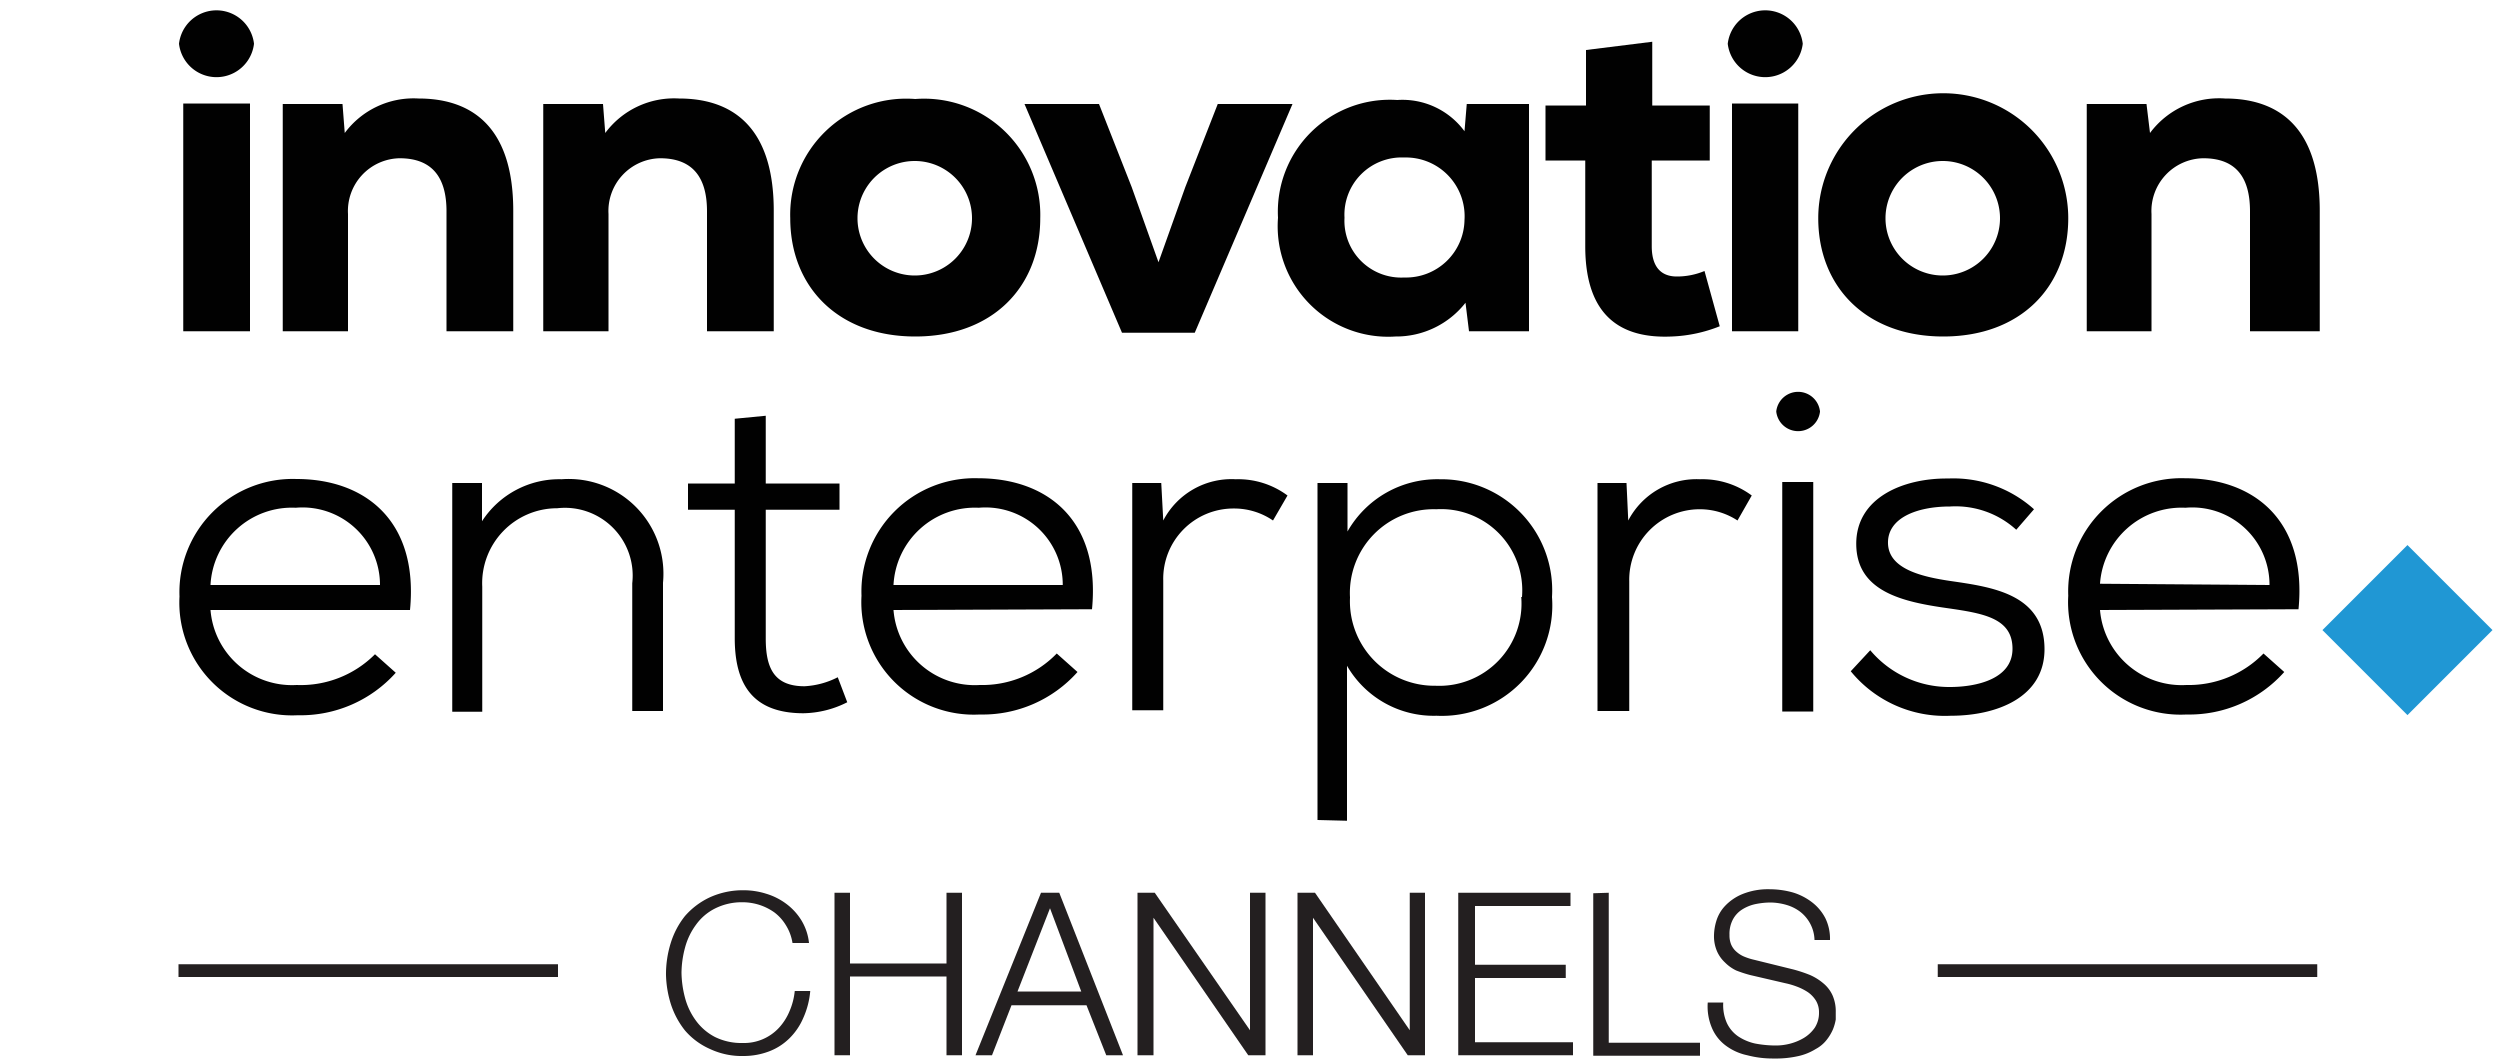 <svg xmlns="http://www.w3.org/2000/svg" viewBox="0 0 100 42.58"><defs><style>.cls-1{fill:#010101;}.cls-2{fill:#2097d4;}.cls-3{fill:none;}.cls-4{fill:#231f20;}</style></defs><title>ChannelDiamond</title><g id="Layer_2" data-name="Layer 2"><g id="Layer_1-2" data-name="Layer 1"><path class="cls-1" d="M8.42,24.4a3.27,3.27,0,0,0,3.45,3A4.19,4.19,0,0,0,15,26.17l.83.74a5.11,5.11,0,0,1-3.92,1.7,4.51,4.51,0,0,1-4.73-4.75,4.53,4.53,0,0,1,4.68-4.7c2.71,0,4.89,1.64,4.54,5.24Zm6.78-1a3.1,3.1,0,0,0-3.37-3.09,3.26,3.26,0,0,0-3.41,3.09Z"></path><path class="cls-1" d="M25.29,28.44V23.33a2.71,2.71,0,0,0-3-3,3,3,0,0,0-3,3.14v5H18.09V19.32h1.19l0,1.53a3.68,3.68,0,0,1,3.18-1.68,3.79,3.79,0,0,1,4.06,4.14v5.13Z"></path><path class="cls-1" d="M30.63,16.63v2.71h2.95v1.05H30.63v5.15c0,1.15.31,1.91,1.55,1.91a3.28,3.28,0,0,0,1.33-.36l.38,1a4,4,0,0,1-1.75.44c-2,0-2.75-1.12-2.75-3V20.39H27.52V19.34h1.87V16.75Z"></path><path class="cls-1" d="M35.74,24.4a3.26,3.26,0,0,0,3.45,3,4.15,4.15,0,0,0,3.08-1.26l.83.74a5.08,5.08,0,0,1-3.91,1.7,4.5,4.5,0,0,1-4.73-4.75,4.53,4.53,0,0,1,4.67-4.7c2.72,0,4.9,1.64,4.55,5.24Zm6.77-1a3.09,3.09,0,0,0-3.36-3.09,3.26,3.26,0,0,0-3.41,3.09Z"></path><path class="cls-1" d="M46.45,19.32l.08,1.5a3.08,3.08,0,0,1,2.9-1.65,3.31,3.31,0,0,1,2.07.65l-.58,1a2.75,2.75,0,0,0-1.57-.48,2.81,2.81,0,0,0-2.82,2.88v5.19H45.29V19.32Z"></path><path class="cls-1" d="M52.7,32.8V19.32h1.2l0,1.94a4.13,4.13,0,0,1,3.69-2.09,4.44,4.44,0,0,1,4.49,4.71,4.42,4.42,0,0,1-4.62,4.75,4,4,0,0,1-3.58-2v6.2Zm8.18-8.92a3.25,3.25,0,0,0-3.43-3.51A3.35,3.35,0,0,0,54,23.9a3.38,3.38,0,0,0,3.42,3.53,3.29,3.29,0,0,0,3.43-3.55"></path><path class="cls-1" d="M65.06,19.32l.07,1.5A3.08,3.08,0,0,1,68,19.17a3.31,3.31,0,0,1,2.07.65l-.57,1A2.75,2.75,0,0,0,68,20.37a2.82,2.82,0,0,0-2.83,2.88v5.19H63.9V19.32Z"></path><path class="cls-1" d="M72.8,16.46a.88.88,0,0,1-1.75,0,.88.88,0,0,1,1.75,0m-1.51,12h1.24V19.28H71.29Z"></path><path class="cls-1" d="M80.65,21.19A3.61,3.61,0,0,0,78,20.26c-1.33,0-2.51.46-2.48,1.48s1.35,1.33,2.5,1.5c1.64.24,3.76.51,3.76,2.73,0,1.92-1.9,2.66-3.75,2.66a4.86,4.86,0,0,1-4-1.78l.78-.84A4.12,4.12,0,0,0,78,27.48c1,0,2.5-.29,2.5-1.53s-1.19-1.42-2.65-1.63c-1.75-.25-3.58-.66-3.6-2.54s1.89-2.66,3.68-2.64a4.83,4.83,0,0,1,3.43,1.23Z"></path><path class="cls-1" d="M84,24.4a3.28,3.28,0,0,0,3.46,3,4.18,4.18,0,0,0,3.08-1.26l.83.74a5.09,5.09,0,0,1-3.91,1.7,4.5,4.5,0,0,1-4.73-4.75,4.53,4.53,0,0,1,4.67-4.7c2.71,0,4.89,1.64,4.54,5.24Zm6.78-1a3.09,3.09,0,0,0-3.36-3.09A3.27,3.27,0,0,0,84,23.35Z"></path><path class="cls-1" d="M7.33,13.25H10V4.14H7.33Zm2.83-11.5a1.51,1.51,0,0,1-3,0,1.51,1.51,0,0,1,3,0"></path><path class="cls-1" d="M17.86,13.25V8.45c0-1.4-.61-2.12-1.88-2.12a2.11,2.11,0,0,0-2.06,2.23v4.69H11.31V4.16H13.7l.09,1.16a3.43,3.43,0,0,1,2.95-1.38c2,0,3.79,1,3.79,4.49v4.82Z"></path><path class="cls-1" d="M28.28,13.25V8.45c0-1.4-.61-2.12-1.88-2.12a2.11,2.11,0,0,0-2.06,2.23v4.69H21.73V4.16h2.39l.09,1.16a3.43,3.43,0,0,1,2.95-1.38c2,0,3.79,1,3.79,4.49v4.82Z"></path><path class="cls-1" d="M38.88,8.73a2.29,2.29,0,1,0-4.58,0,2.29,2.29,0,1,0,4.58,0m-7.27,0a4.64,4.64,0,0,1,5-4.77,4.65,4.65,0,0,1,5,4.77c0,2.74-1.9,4.73-5,4.73s-5-2-5-4.73"></path><polygon class="cls-1" points="46.34 10.49 47.41 7.49 48.71 4.16 51.7 4.16 47.79 13.31 44.88 13.31 40.98 4.16 43.96 4.16 45.27 7.49 46.34 10.49"></polygon><path class="cls-1" d="M53.78,8.71a2.27,2.27,0,0,0,2.39,2.39,2.34,2.34,0,0,0,2.41-2.3,2.35,2.35,0,0,0-2.41-2.5,2.29,2.29,0,0,0-2.39,2.41m4.89-4.55h2.49v9.09h-2.4l-.14-1.14a3.52,3.52,0,0,1-2.8,1.35,4.42,4.42,0,0,1-4.7-4.75A4.48,4.48,0,0,1,55.89,4a3.08,3.08,0,0,1,2.69,1.25Z"></path><path class="cls-1" d="M66.09,1.67V4.22h2.3v2.2H66.07V9.85c0,1,.54,1.21,1,1.21a2.85,2.85,0,0,0,1.11-.22l.61,2.21a5.74,5.74,0,0,1-1.92.41c-2,.09-3.46-.78-3.46-3.61V6.42H61.82V4.22h1.62V2Z"></path><path class="cls-1" d="M69.28,13.25h2.65V4.14H69.28Zm2.83-11.5a1.51,1.51,0,0,1-3,0,1.51,1.51,0,0,1,3,0"></path><path class="cls-1" d="M80,8.73a2.29,2.29,0,1,0-4.58,0,2.29,2.29,0,1,0,4.58,0m-7.27,0a5,5,0,0,1,10,0c0,2.74-1.9,4.73-5,4.73s-5-2-5-4.73"></path><path class="cls-1" d="M90,13.25V8.45c0-1.4-.6-2.12-1.87-2.12a2.11,2.11,0,0,0-2.07,2.23v4.69H83.47V4.16h2.39L86,5.32a3.44,3.44,0,0,1,3-1.38c2,0,3.79,1,3.79,4.49v4.82Z"></path><rect class="cls-2" x="93.89" y="22.8" width="4.81" height="4.81" transform="translate(46.03 -60.71) rotate(45)"></rect><rect class="cls-3" width="100" height="42.58"></rect><rect class="cls-4" x="7.14" y="38.57" width="15.18" height="0.51"></rect><rect class="cls-4" x="77.51" y="38.57" width="15.18" height="0.51"></rect><path class="cls-4" d="M31.43,37a1.8,1.8,0,0,0-.45-.5,2.19,2.19,0,0,0-.59-.3,2.25,2.25,0,0,0-.68-.11,2.39,2.39,0,0,0-1.11.25,2.09,2.09,0,0,0-.76.65,2.7,2.7,0,0,0-.44.92,4,4,0,0,0-.14,1,4.15,4.15,0,0,0,.14,1,2.7,2.7,0,0,0,.44.92,2.19,2.19,0,0,0,.76.65,2.39,2.39,0,0,0,1.11.24,1.9,1.9,0,0,0,1.45-.61,2.25,2.25,0,0,0,.42-.66,2.68,2.68,0,0,0,.21-.81h.62a3.3,3.3,0,0,1-.28,1.08,2.54,2.54,0,0,1-.56.82,2.34,2.34,0,0,1-.82.52,2.87,2.87,0,0,1-1,.18,3,3,0,0,1-1.35-.28,2.81,2.81,0,0,1-1-.74,3.33,3.33,0,0,1-.57-1.07A4.24,4.24,0,0,1,26.64,39a4.18,4.18,0,0,1,.19-1.28,3.28,3.28,0,0,1,.57-1.08,3,3,0,0,1,1-.75,3.19,3.19,0,0,1,1.35-.28,3,3,0,0,1,.9.14,2.58,2.58,0,0,1,.81.41,2.37,2.37,0,0,1,.6.66,2.18,2.18,0,0,1,.3.9H31.7A1.89,1.89,0,0,0,31.43,37Z"></path><path class="cls-4" d="M34,35.71v2.83h3.86V35.71h.62v6.5h-.62V39.06H34v3.15h-.62v-6.5Z"></path><path class="cls-4" d="M42.37,35.71l2.55,6.5h-.67l-.79-2h-3l-.78,2h-.66l2.62-6.5Zm.88,3.95L42,36.33l-1.3,3.33Z"></path><path class="cls-4" d="M46.19,35.71,50,41.21h0v-5.5h.62v6.5h-.69l-3.79-5.5h0v5.5H45.5v-6.5Z"></path><path class="cls-4" d="M52.6,35.71l3.79,5.5h0v-5.5H57v6.5h-.69l-3.79-5.5h0v5.5h-.62v-6.5Z"></path><path class="cls-4" d="M62.82,35.71v.53H59v2.35h3.63v.53H59v2.57h3.92v.52H58.33v-6.5Z"></path><path class="cls-4" d="M64.35,35.71v6H68v.52H63.73v-6.5Z"></path><path class="cls-4" d="M69.07,40.91a1.34,1.34,0,0,0,.45.54,2,2,0,0,0,.68.29,4.44,4.44,0,0,0,.84.08,2.24,2.24,0,0,0,.55-.07,2.13,2.13,0,0,0,.56-.23,1.44,1.44,0,0,0,.44-.41,1.09,1.09,0,0,0,.17-.61.89.89,0,0,0-.12-.47,1.15,1.15,0,0,0-.32-.34,2.18,2.18,0,0,0-.43-.22,3.1,3.1,0,0,0-.47-.14L70,39a5.05,5.05,0,0,1-.55-.18A1.61,1.61,0,0,1,69,38.5a1.36,1.36,0,0,1-.32-.45,1.52,1.52,0,0,1-.12-.64,2.09,2.09,0,0,1,.09-.56,1.52,1.52,0,0,1,.34-.6,2,2,0,0,1,.69-.48,2.74,2.74,0,0,1,1.12-.2,3.46,3.46,0,0,1,.92.13,2.38,2.38,0,0,1,.76.39,1.9,1.9,0,0,1,.53.63,1.87,1.87,0,0,1,.19.88h-.62a1.45,1.45,0,0,0-.17-.65,1.49,1.49,0,0,0-.39-.47,1.68,1.68,0,0,0-.55-.28,2.39,2.39,0,0,0-.66-.1,3.1,3.1,0,0,0-.62.07,1.63,1.63,0,0,0-.52.22,1.07,1.07,0,0,0-.36.4,1.23,1.23,0,0,0-.13.61.94.94,0,0,0,.07.39.8.8,0,0,0,.22.29,1.08,1.08,0,0,0,.31.19,2.4,2.4,0,0,0,.38.12l1.58.39a5.67,5.67,0,0,1,.66.22,2.16,2.16,0,0,1,.53.33,1.35,1.35,0,0,1,.37.48,1.59,1.59,0,0,1,.13.68c0,.08,0,.17,0,.29a1.9,1.9,0,0,1-.11.39,1.86,1.86,0,0,1-.25.42,1.37,1.37,0,0,1-.44.37,2.24,2.24,0,0,1-.68.28,4.08,4.08,0,0,1-1,.1,4,4,0,0,1-1.06-.13A2.2,2.2,0,0,1,69,41.8a1.7,1.7,0,0,1-.53-.7,2.19,2.19,0,0,1-.16-1h.62A1.76,1.76,0,0,0,69.07,40.91Z"></path><rect class="cls-3" width="100" height="42.58"></rect></g></g></svg>